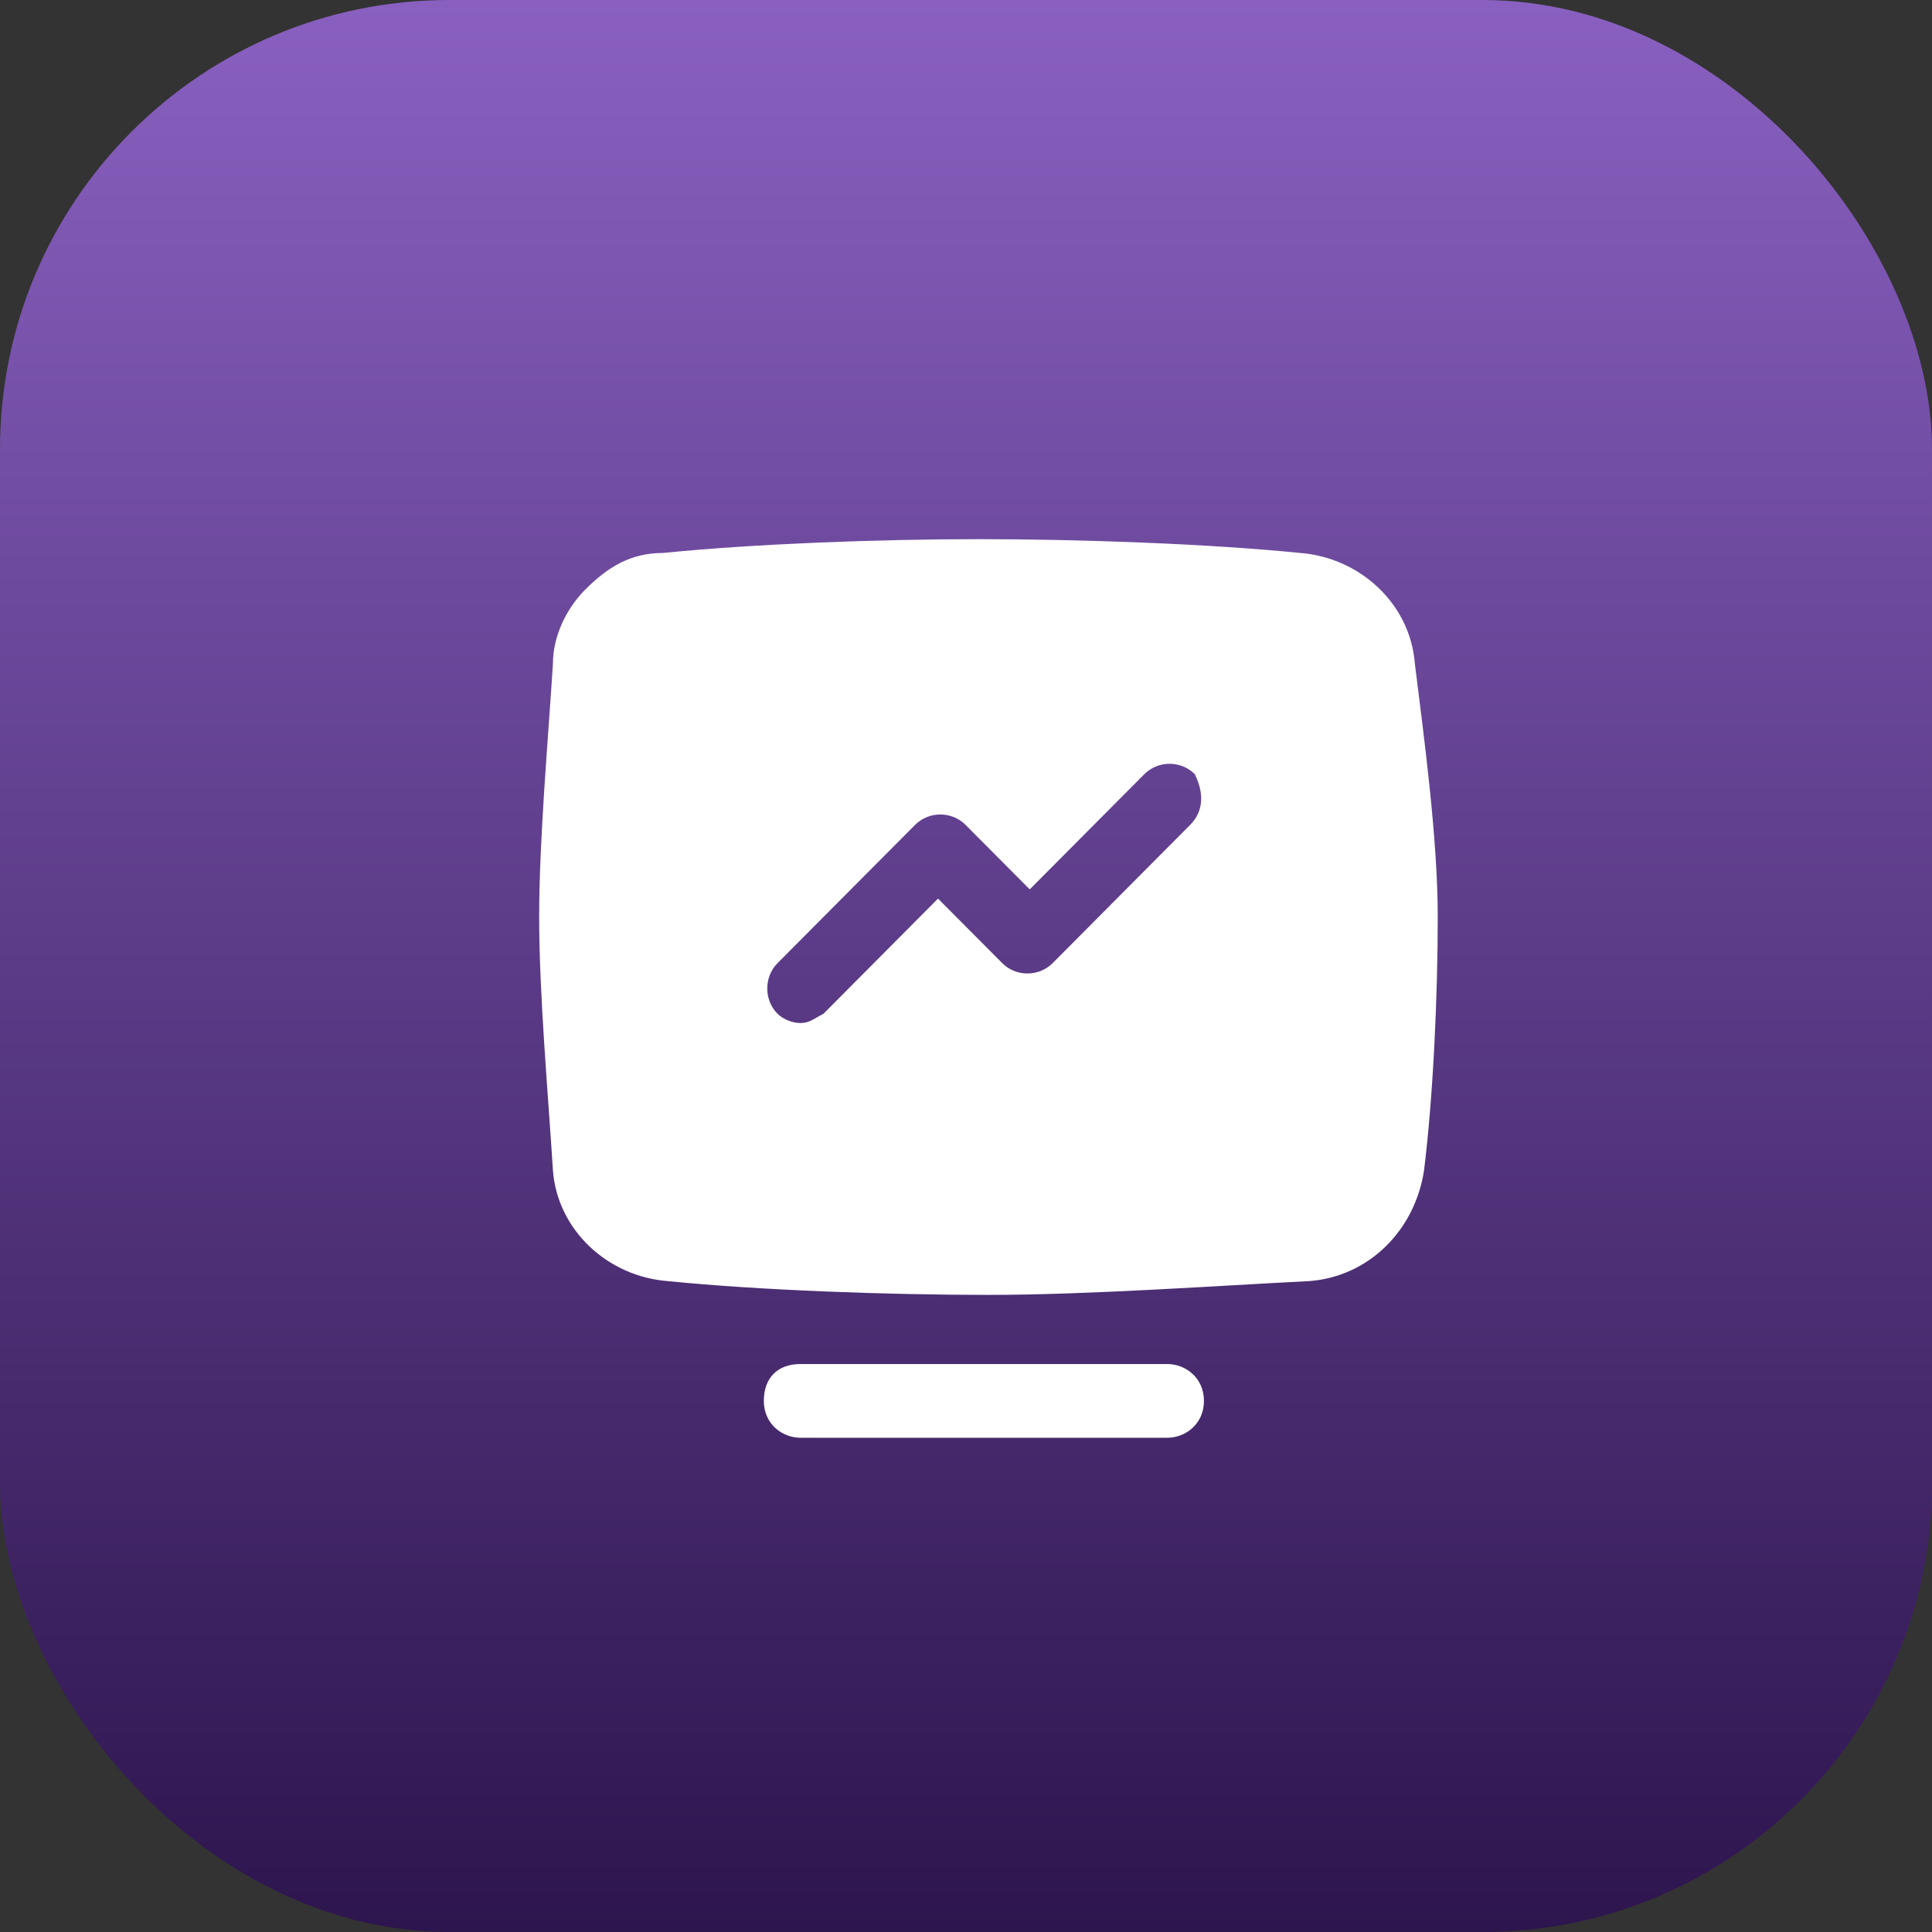 <svg width="56" height="56" viewBox="0 0 56 56" fill="none" xmlns="http://www.w3.org/2000/svg">
<rect x="0" y="0" width="56" height="56" fill="#333333" stroke="none"/>
<rect width="56" height="56" rx="13.023" fill="url(#paint0_linear_153_854)"/>
<path d="M41.01 19.234C40.877 17.498 39.415 16.162 37.688 16.028C35.03 15.761 31.309 15.628 28.385 15.628C25.462 15.628 21.874 15.761 19.216 16.028C18.286 16.028 17.621 16.429 16.957 17.097C16.425 17.631 16.027 18.433 16.027 19.234C15.894 21.371 15.628 24.31 15.628 26.581C15.628 28.851 15.894 31.79 16.027 33.927C16.16 35.663 17.621 36.999 19.349 37.133C22.007 37.4 25.728 37.533 28.651 37.533C31.575 37.533 35.296 37.266 37.953 37.133C39.681 36.999 41.01 35.663 41.276 33.927C41.542 31.79 41.674 28.851 41.674 26.581C41.674 24.31 41.276 21.371 41.01 19.234ZM34.498 23.909L30.512 27.916C30.113 28.317 29.448 28.317 29.05 27.916L27.189 26.046L23.867 29.386C23.601 29.519 23.468 29.653 23.203 29.653C22.937 29.653 22.671 29.519 22.538 29.386C22.14 28.985 22.14 28.317 22.538 27.916L26.525 23.909C26.924 23.508 27.588 23.508 27.987 23.909L29.847 25.779L33.169 22.44C33.568 22.039 34.233 22.039 34.631 22.44C34.897 22.974 34.897 23.508 34.498 23.909Z" fill="white"/>
<path d="M33.834 41.674H23.203C22.671 41.674 22.14 41.273 22.14 40.606C22.14 39.938 22.538 39.537 23.203 39.537H33.834C34.365 39.537 34.897 39.938 34.897 40.606C34.897 41.273 34.365 41.674 33.834 41.674Z" fill="white"/>
<defs>
<linearGradient id="paint0_linear_153_854" x1="28" y1="0" x2="28" y2="56" gradientUnits="userSpaceOnUse">
<stop stop-color="#8960C0"/>
<stop offset="1" stop-color="#2D154E"/>
</linearGradient>
</defs>
</svg>
